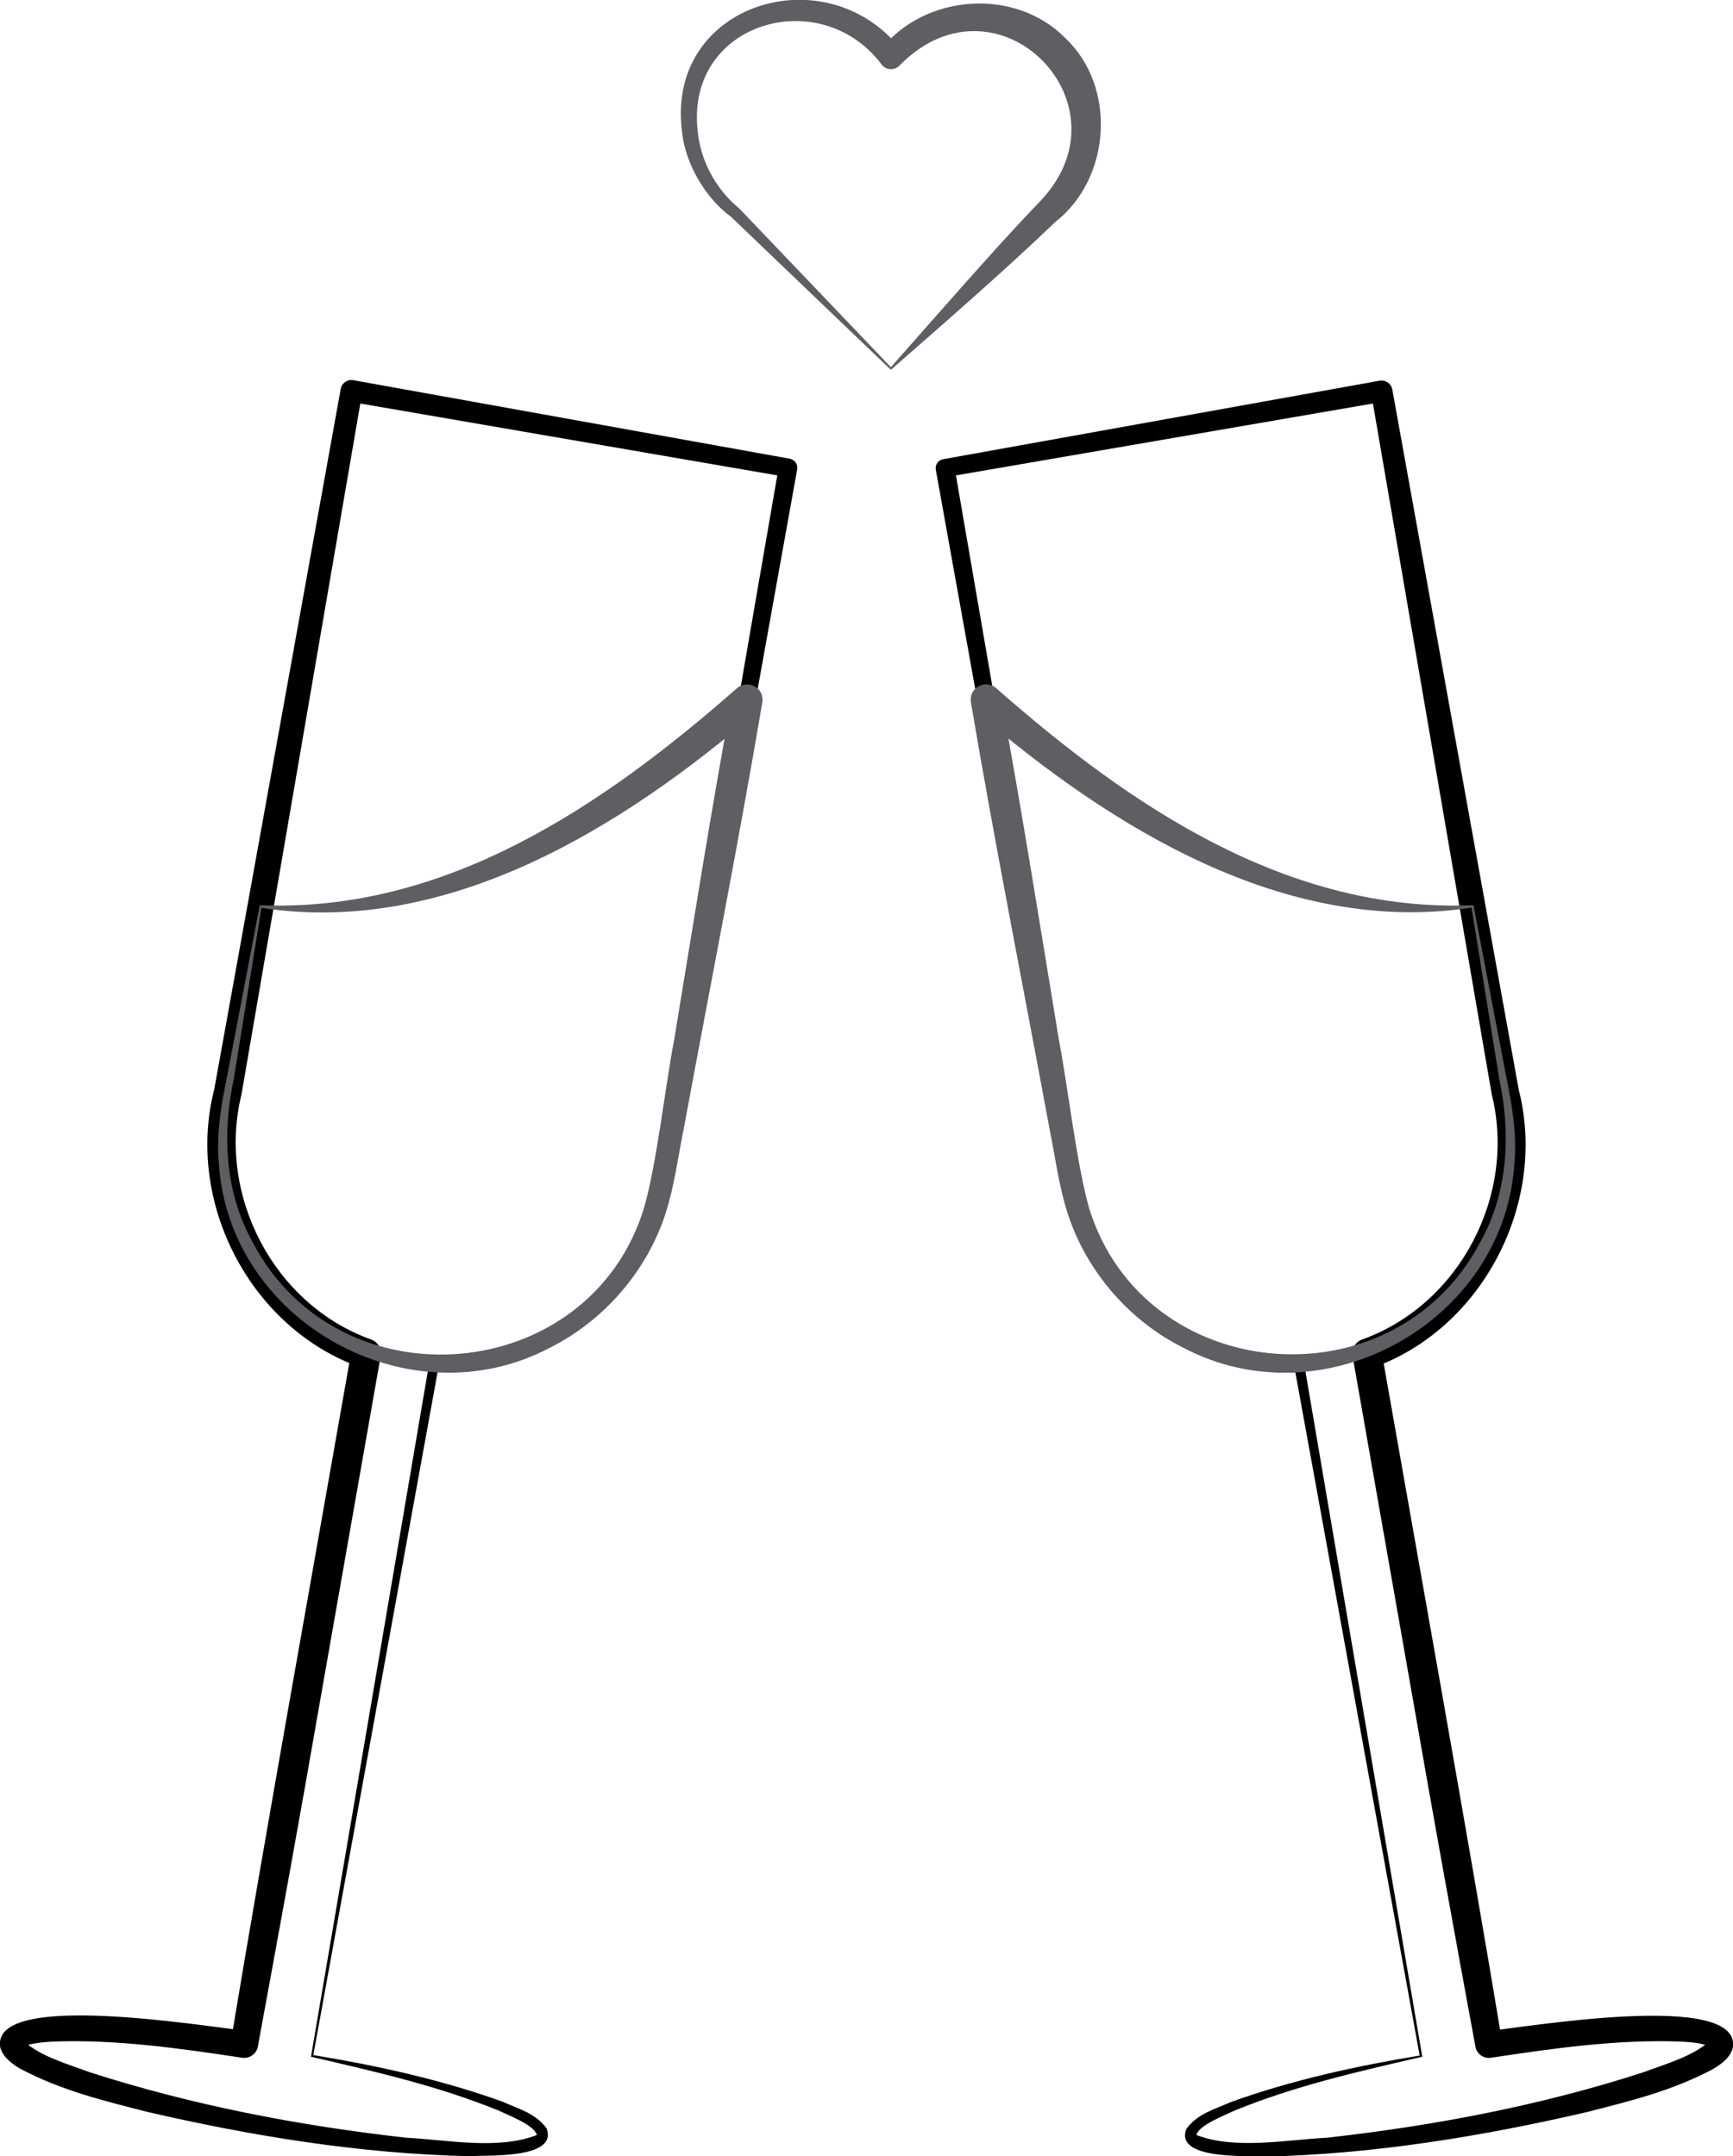 <?xml version="1.0" encoding="UTF-8"?> <svg xmlns="http://www.w3.org/2000/svg" viewBox="1964.445 2455.77 71.11 88.46" width="71.11" height="88.46" data-guides="{&quot;vertical&quot;:[],&quot;horizontal&quot;:[]}"><path fill="#000000" stroke="none" fill-opacity="1" stroke-width="1" stroke-opacity="1" color="rgb(51, 51, 51)" font-size-adjust="none" class="cls-1" id="tSvgc6df64b575" title="Path 13" d="M 1977.205 2540.16 C 1978.815 2530.717 1980.425 2521.273 1982.035 2511.83C 1982.055 2511.73 1982.145 2511.66 1982.245 2511.66C 1985.755 2511.83 1989.245 2509.7 1990.655 2506.5C 1991.365 2505.1 1991.535 2502.88 1991.845 2501.35C 1992.455 2497.78 1995.715 2478.84 1996.405 2474.9C 1996.405 2474.9 1996.715 2475.34 1996.715 2475.34C 1990.738 2474.31 1984.762 2473.28 1978.785 2472.25C 1978.958 2472.13 1979.132 2472.01 1979.305 2471.89C 1978.295 2477.75 1975.305 2495.13 1974.355 2500.67C 1973.335 2504.8 1975.675 2509.3 1979.675 2510.73C 1979.955 2510.83 1980.115 2511.12 1980.065 2511.41C 1979.235 2516.133 1978.405 2520.857 1977.575 2525.58C 1976.755 2530.31 1975.895 2535.02 1975.025 2539.74C 1974.975 2540.04 1974.685 2540.24 1974.385 2540.2C 1971.795 2539.81 1969.145 2539.43 1966.535 2539.54C 1966.105 2539.57 1965.645 2539.62 1965.375 2539.75C 1965.345 2539.75 1965.385 2539.75 1965.415 2539.69C 1965.445 2539.58 1965.395 2539.47 1965.415 2539.52C 1966.125 2540.15 1967.195 2540.45 1968.145 2540.8C 1972.345 2542.15 1976.725 2542.99 1981.105 2543.48C 1982.835 2543.57 1984.875 2543.99 1986.475 2543.37C 1986.365 2542.96 1985.345 2542.58 1984.915 2542.37C 1982.405 2541.35 1979.885 2540.78 1977.215 2540.16C 1977.215 2540.16 1977.215 2540.16 1977.205 2540.16ZM 1977.305 2540.09 C 1979.855 2540.51 1982.575 2541.1 1985.055 2542C 1985.705 2542.29 1986.415 2542.47 1986.875 2543.1C 1987.355 2544.38 1984.375 2544.18 1983.725 2544.24C 1979.245 2544.14 1974.805 2543.42 1970.445 2542.41C 1968.695 2541.96 1966.975 2541.55 1965.275 2540.65C 1964.995 2540.48 1964.575 2540.21 1964.455 2539.78C 1964.035 2537.39 1973.065 2538.96 1974.555 2539.09C 1974.555 2539.09 1973.915 2539.55 1973.915 2539.55C 1975.275 2531.35 1977.405 2519.51 1978.865 2511.2C 1978.865 2511.2 1979.255 2511.88 1979.255 2511.88C 1974.715 2510.28 1972.045 2505.1 1973.235 2500.47C 1974.225 2495 1977.395 2477.45 1978.425 2471.73C 1978.465 2471.49 1978.705 2471.32 1978.945 2471.37C 1984.912 2472.443 1990.878 2473.517 1996.845 2474.59C 1997.055 2474.63 1997.195 2474.83 1997.155 2475.03C 1995.888 2482.073 1994.622 2489.117 1993.355 2496.16C 1993.035 2497.92 1992.715 2499.68 1992.395 2501.44C 1992.045 2503.05 1991.875 2505.24 1991.115 2506.7C 1989.585 2510.08 1985.895 2512.26 1982.225 2512.05C 1982.295 2511.993 1982.365 2511.937 1982.435 2511.88C 1980.725 2521.277 1979.015 2530.673 1977.305 2540.07C 1977.305 2540.07 1977.305 2540.07 1977.305 2540.09Z"></path><path fill="#5e5e63" stroke="none" fill-opacity="1" stroke-width="1" stroke-opacity="1" color="rgb(51, 51, 51)" font-size-adjust="none" class="cls-1" id="tSvg10c45de4a50" title="Path 14" d="M 1975.175 2493.01 C 1974.798 2495.34 1974.422 2497.67 1974.045 2500C 1973.555 2502.28 1973.665 2504.7 1974.825 2506.76C 1978.375 2513.51 1988.645 2512.63 1990.875 2505.32C 1991.405 2503.45 1991.735 2500.37 1992.115 2498.39C 1992.885 2493.72 1993.625 2489.03 1994.485 2484.38C 1994.828 2484.577 1995.172 2484.773 1995.515 2484.97C 1989.975 2489.73 1982.795 2494.19 1975.175 2493.02C 1975.175 2493.02 1975.175 2493.02 1975.175 2493.01ZM 1975.095 2492.91 C 1982.725 2493.23 1989.185 2488.84 1994.695 2484C 1994.955 2483.78 1995.355 2483.81 1995.585 2484.07C 1995.715 2484.22 1995.755 2484.41 1995.725 2484.59C 1994.745 2490.38 1993.575 2496.27 1992.505 2502.06C 1992.265 2503.22 1992.135 2504.38 1991.745 2505.59C 1990.965 2507.96 1989.215 2509.96 1987.005 2511.07C 1981.235 2514.11 1973.835 2510.01 1973.425 2503.5C 1973.315 2502.29 1973.525 2501.08 1973.765 2499.92C 1974.212 2497.583 1974.658 2495.247 1975.105 2492.91C 1975.105 2492.91 1975.105 2492.91 1975.095 2492.91Z"></path><path fill="#000000" stroke="none" fill-opacity="1" stroke-width="1" stroke-opacity="1" color="rgb(51, 51, 51)" font-size-adjust="none" class="cls-1" id="tSvge9c94c93d5" title="Path 15" d="M 2022.795 2540.16 C 2020.115 2540.78 2017.595 2541.35 2015.095 2542.37C 2014.665 2542.58 2013.645 2542.96 2013.535 2543.37C 2015.135 2543.98 2017.175 2543.57 2018.905 2543.48C 2023.285 2542.99 2027.665 2542.16 2031.865 2540.8C 2032.805 2540.45 2033.885 2540.15 2034.595 2539.52C 2034.615 2539.47 2034.555 2539.59 2034.595 2539.69C 2034.615 2539.75 2034.665 2539.76 2034.635 2539.75C 2034.365 2539.62 2033.905 2539.56 2033.475 2539.54C 2030.865 2539.43 2028.215 2539.81 2025.625 2540.2C 2025.325 2540.25 2025.035 2540.04 2024.985 2539.74C 2024.115 2535.02 2023.255 2530.3 2022.435 2525.58C 2021.605 2520.857 2020.775 2516.133 2019.945 2511.41C 2019.895 2511.13 2020.055 2510.83 2020.335 2510.73C 2024.335 2509.3 2026.685 2504.8 2025.655 2500.67C 2024.705 2495.13 2021.715 2477.75 2020.705 2471.89C 2020.878 2472.01 2021.052 2472.13 2021.225 2472.25C 2015.248 2473.28 2009.272 2474.31 2003.295 2475.34C 2003.398 2475.193 2003.502 2475.047 2003.605 2474.9C 2004.285 2478.84 2007.555 2497.78 2008.165 2501.35C 2008.475 2502.88 2008.645 2505.1 2009.355 2506.5C 2010.765 2509.71 2014.255 2511.83 2017.765 2511.66C 2017.865 2511.66 2017.955 2511.72 2017.975 2511.83C 2019.585 2521.273 2021.195 2530.717 2022.805 2540.16C 2022.805 2540.16 2022.805 2540.16 2022.795 2540.16ZM 2022.695 2540.09 C 2020.985 2530.693 2019.275 2521.297 2017.565 2511.9C 2017.635 2511.957 2017.705 2512.013 2017.775 2512.07C 2014.105 2512.28 2010.415 2510.1 2008.885 2506.72C 2008.135 2505.26 2007.955 2503.06 2007.605 2501.46C 2007.285 2499.7 2006.965 2497.94 2006.645 2496.18C 2005.378 2489.137 2004.112 2482.093 2002.845 2475.05C 2002.805 2474.84 2002.945 2474.64 2003.155 2474.61C 2009.122 2473.537 2015.088 2472.463 2021.055 2471.39C 2021.295 2471.35 2021.535 2471.51 2021.575 2471.75C 2022.605 2477.47 2025.775 2495.01 2026.765 2500.49C 2027.945 2505.11 2025.285 2510.3 2020.745 2511.9C 2020.745 2511.9 2021.135 2511.22 2021.135 2511.22C 2022.595 2519.53 2024.725 2531.37 2026.085 2539.57C 2026.085 2539.57 2025.445 2539.11 2025.445 2539.11C 2026.935 2538.97 2035.965 2537.4 2035.545 2539.8C 2035.435 2540.23 2035.005 2540.5 2034.725 2540.67C 2033.025 2541.57 2031.305 2541.98 2029.555 2542.43C 2025.195 2543.44 2020.755 2544.16 2016.275 2544.26C 2015.615 2544.2 2012.635 2544.4 2013.125 2543.12C 2013.585 2542.49 2014.295 2542.31 2014.945 2542.02C 2017.425 2541.12 2020.145 2540.53 2022.695 2540.11C 2022.695 2540.11 2022.695 2540.11 2022.695 2540.09Z"></path><path fill="#5e5e63" stroke="none" fill-opacity="1" stroke-width="1" stroke-opacity="1" color="rgb(51, 51, 51)" font-size-adjust="none" class="cls-1" id="tSvg14a4c8f9f4c" title="Path 16" d="M 2024.825 2493.01 C 2017.205 2494.18 2010.035 2489.72 2004.485 2484.96C 2004.828 2484.763 2005.172 2484.567 2005.515 2484.37C 2006.375 2489.03 2007.115 2493.71 2007.885 2498.38C 2008.265 2500.36 2008.605 2503.43 2009.125 2505.31C 2011.355 2512.62 2021.615 2513.5 2025.175 2506.75C 2026.335 2504.69 2026.445 2502.27 2025.955 2499.99C 2025.578 2497.66 2025.202 2495.33 2024.825 2493C 2024.825 2493 2024.825 2493 2024.825 2493.01ZM 2024.905 2492.91 C 2025.352 2495.247 2025.798 2497.583 2026.245 2499.92C 2026.485 2501.09 2026.695 2502.3 2026.585 2503.5C 2026.175 2510.01 2018.775 2514.11 2013.005 2511.07C 2010.795 2509.97 2009.045 2507.96 2008.265 2505.59C 2007.875 2504.38 2007.745 2503.22 2007.505 2502.06C 2006.435 2496.27 2005.265 2490.38 2004.285 2484.59C 2004.255 2484.41 2004.295 2484.22 2004.425 2484.07C 2004.645 2483.81 2005.045 2483.77 2005.315 2484C 2010.815 2488.84 2017.275 2493.23 2024.915 2492.91C 2024.915 2492.91 2024.915 2492.91 2024.905 2492.91Z"></path><path fill="#5e5e63" stroke="none" fill-opacity="1" stroke-width="1" stroke-opacity="1" color="rgb(51, 51, 51)" font-size-adjust="none" class="cls-1" id="tSvg1739d6bc50c" title="Path 17" d="M 2001.005 2470.95 C 1998.815 2468.853 1996.625 2466.757 1994.435 2464.66C 1993.425 2463.93 1992.545 2462.5 1992.425 2461.12C 1991.785 2455.91 1998.335 2453.92 2001.395 2457.78C 2001.395 2457.78 2000.625 2457.76 2000.625 2457.76C 2002.425 2455.52 2006.105 2455.25 2008.155 2457.33C 2010.295 2459.35 2010.025 2463.1 2007.745 2464.88C 2005.715 2466.83 2003.185 2469.03 2001.005 2470.94C 2001.005 2470.94 2001.005 2470.94 2001.005 2470.95ZM 2001.005 2470.83 C 2002.755 2468.86 2005.275 2465.95 2007.055 2464.1C 2011.025 2460.09 2005.385 2454.39 2001.385 2458.43C 2001.185 2458.67 2000.795 2458.67 2000.615 2458.41C 1998.125 2455.1 1992.625 2456.66 1993.065 2461.07C 1993.165 2462.32 1993.795 2463.52 1994.785 2464.33C 1996.858 2466.5 1998.932 2468.67 2001.005 2470.84C 2001.005 2470.84 2001.005 2470.84 2001.005 2470.83Z"></path><defs></defs></svg> 